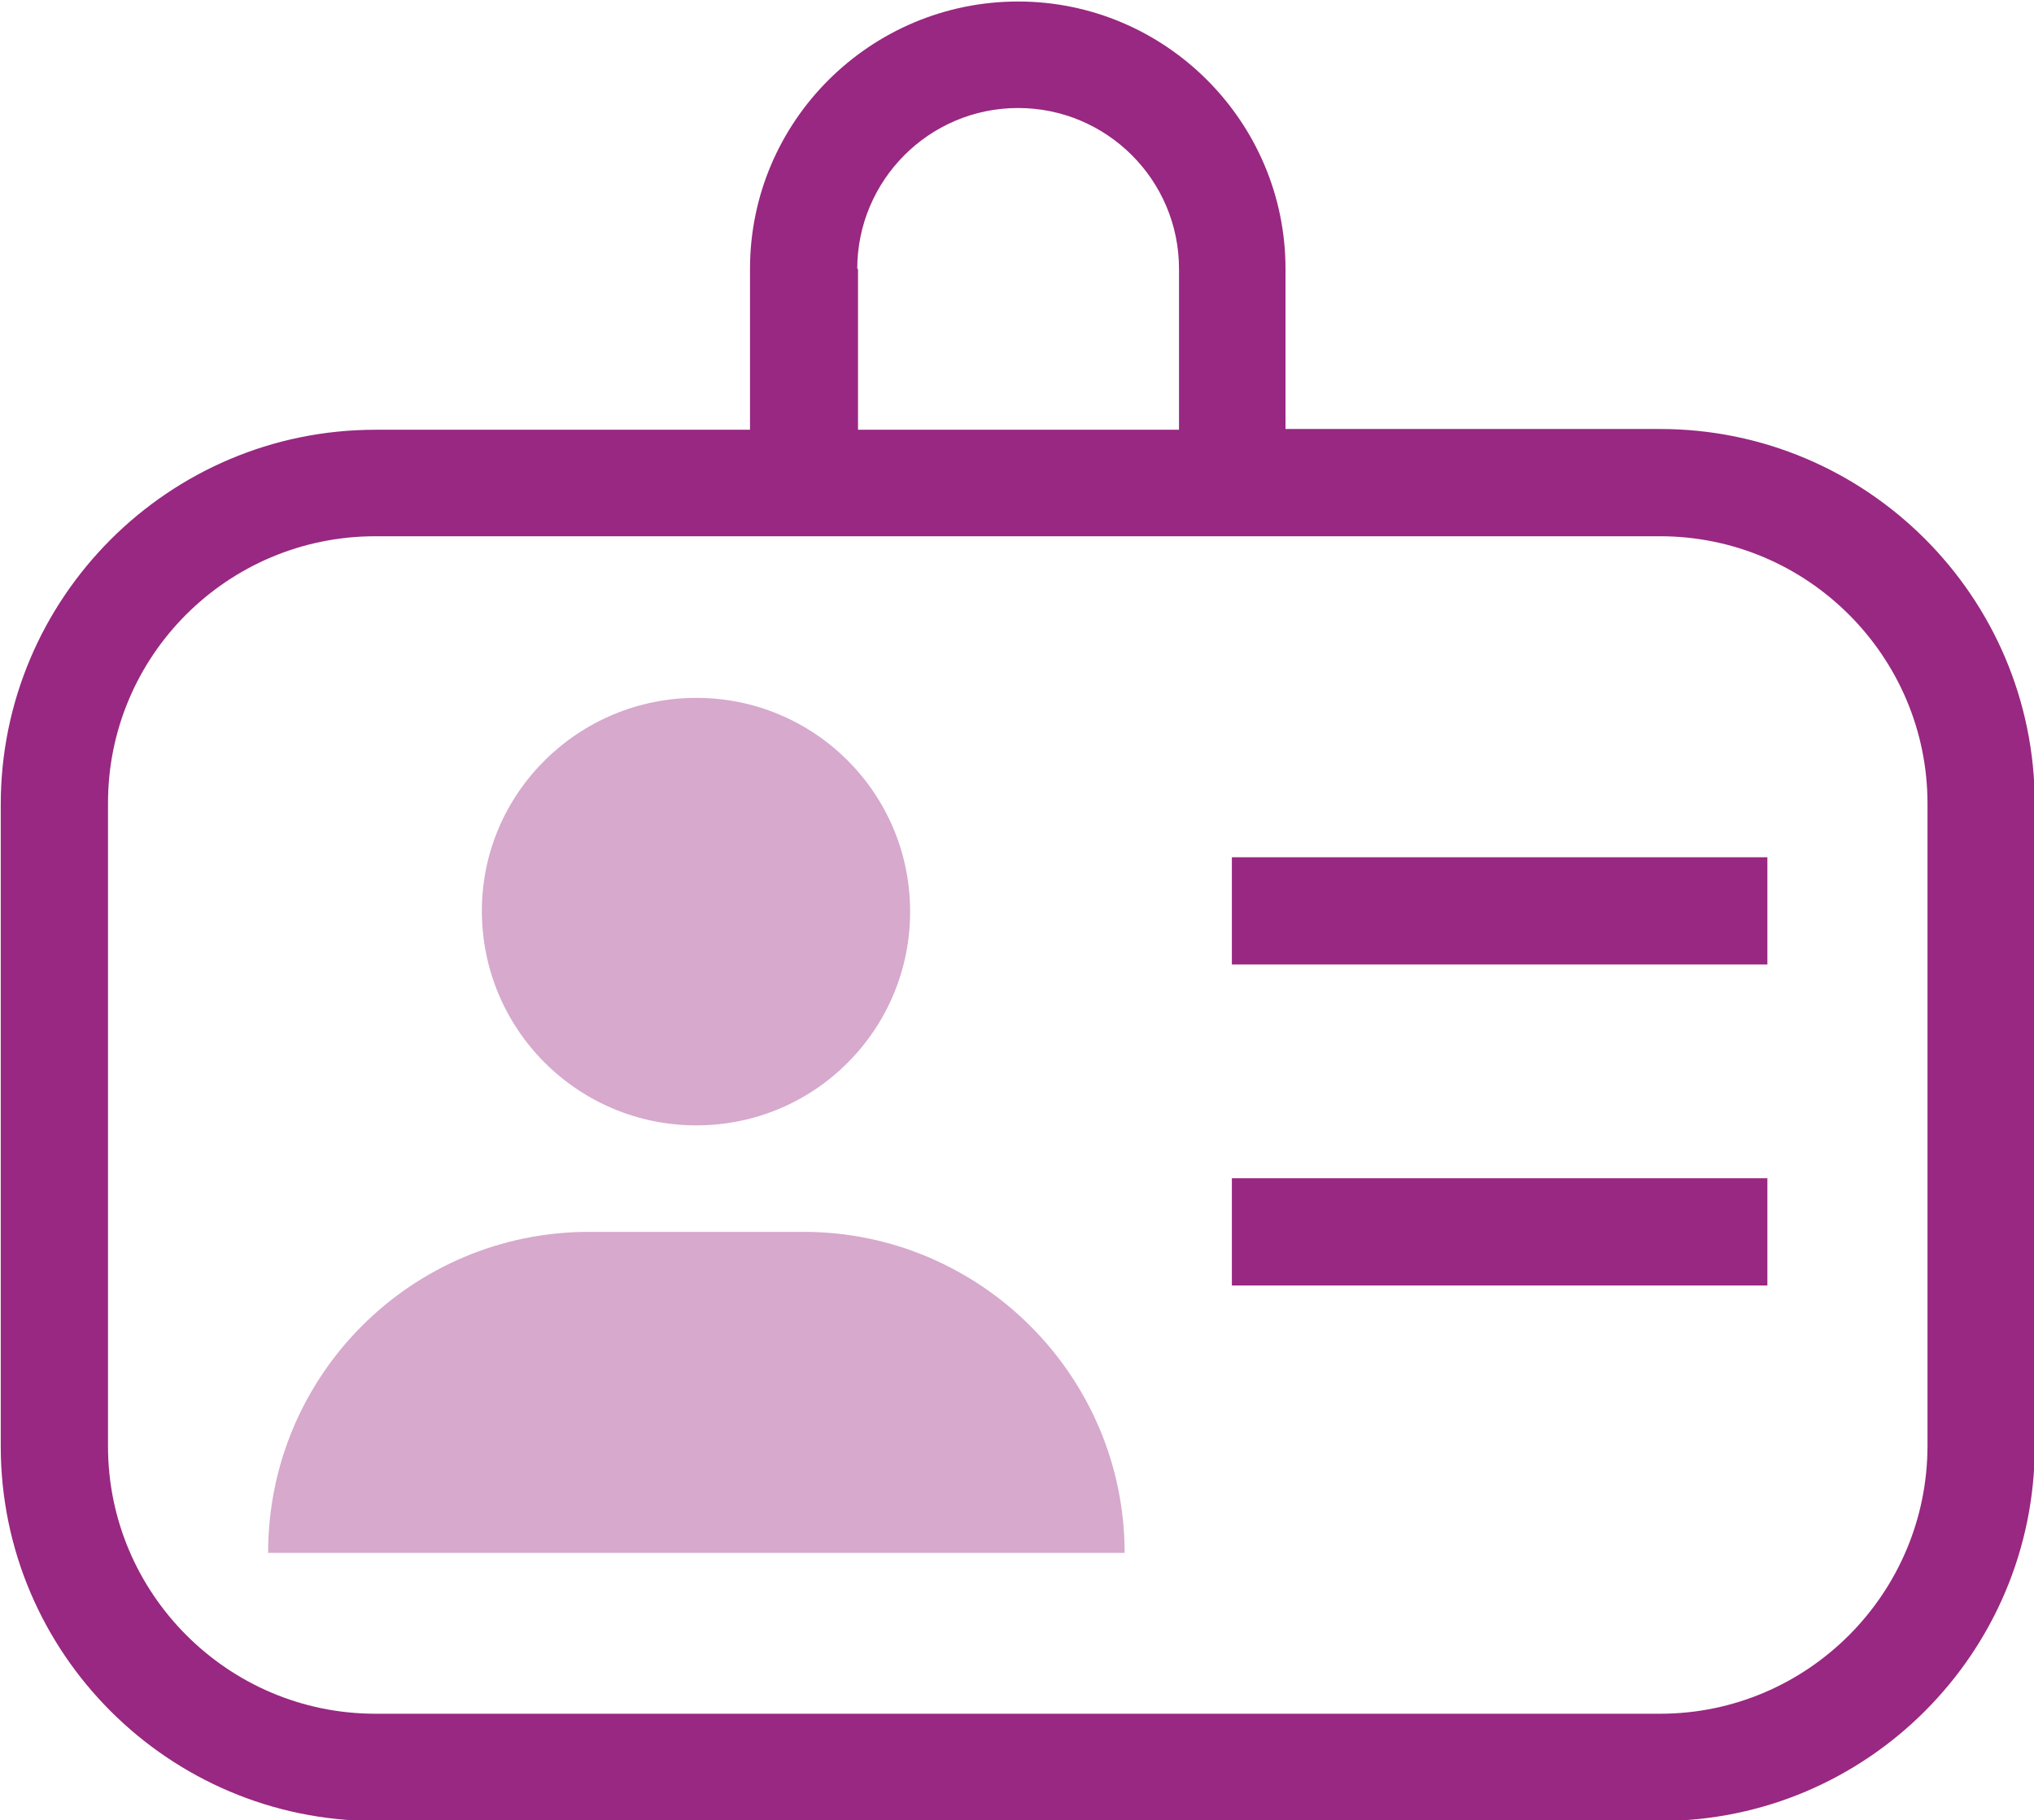 <?xml version="1.0" encoding="utf-8"?>
<!-- Generator: Adobe Illustrator 20.1.0, SVG Export Plug-In . SVG Version: 6.00 Build 0)  -->
<svg version="1.1" id="Artwork" xmlns="http://www.w3.org/2000/svg" xmlns:xlink="http://www.w3.org/1999/xlink" x="0px" y="0px"
	 viewBox="0 0 269.3 241" style="enable-background:new 0 0 269.3 241;" xml:space="preserve">
<style type="text/css">
	.st0{fill:#982881;}
	.st1{fill:#D6A9CD;}	
</style>
<g>
	<path class="st0" d="M269.4,106.4c0-27.4-22.3-49.6-49.6-49.6h-49.6V35.6c0-19.5-15.9-35.4-35.4-35.4S99.3,16,99.3,35.6v21.3H49.7
		c-27.4,0-49.6,22.3-49.6,49.6l0,85c0,27.4,22.3,49.6,49.6,49.6h170.1c27.4,0,49.6-22.3,49.6-49.6L269.4,106.4z M113.5,35.6
		c0-11.7,9.5-21.3,21.3-21.3c11.7,0,21.3,9.5,21.3,21.3v21.3h-42.5V35.6z M219.8,226.9H49.7c-19.5,0-35.4-15.9-35.4-35.4l0-85
		C14.2,86.9,30.1,71,49.7,71h170.1c19.5,0,35.4,15.9,35.4,35.4l0,85C255.2,211,239.3,226.9,219.8,226.9z M163.1,127.7h70.9v-14.2
		h-70.9V127.7z M163.1,170.2h70.9V156h-70.9V170.2z"/>
	<path class="st1" d="M92.2,149c15.7,0,28.3-12.7,28.3-28.3c0-15.7-12.7-28.3-28.3-28.3S63.8,105,63.8,120.6
		C63.8,136.3,76.5,149,92.2,149z M106.4,163.1H78c-23.5,0-42.5,19-42.5,42.5h113.4C148.9,182.2,129.8,163.1,106.4,163.1z"/>
</g>
</svg>
